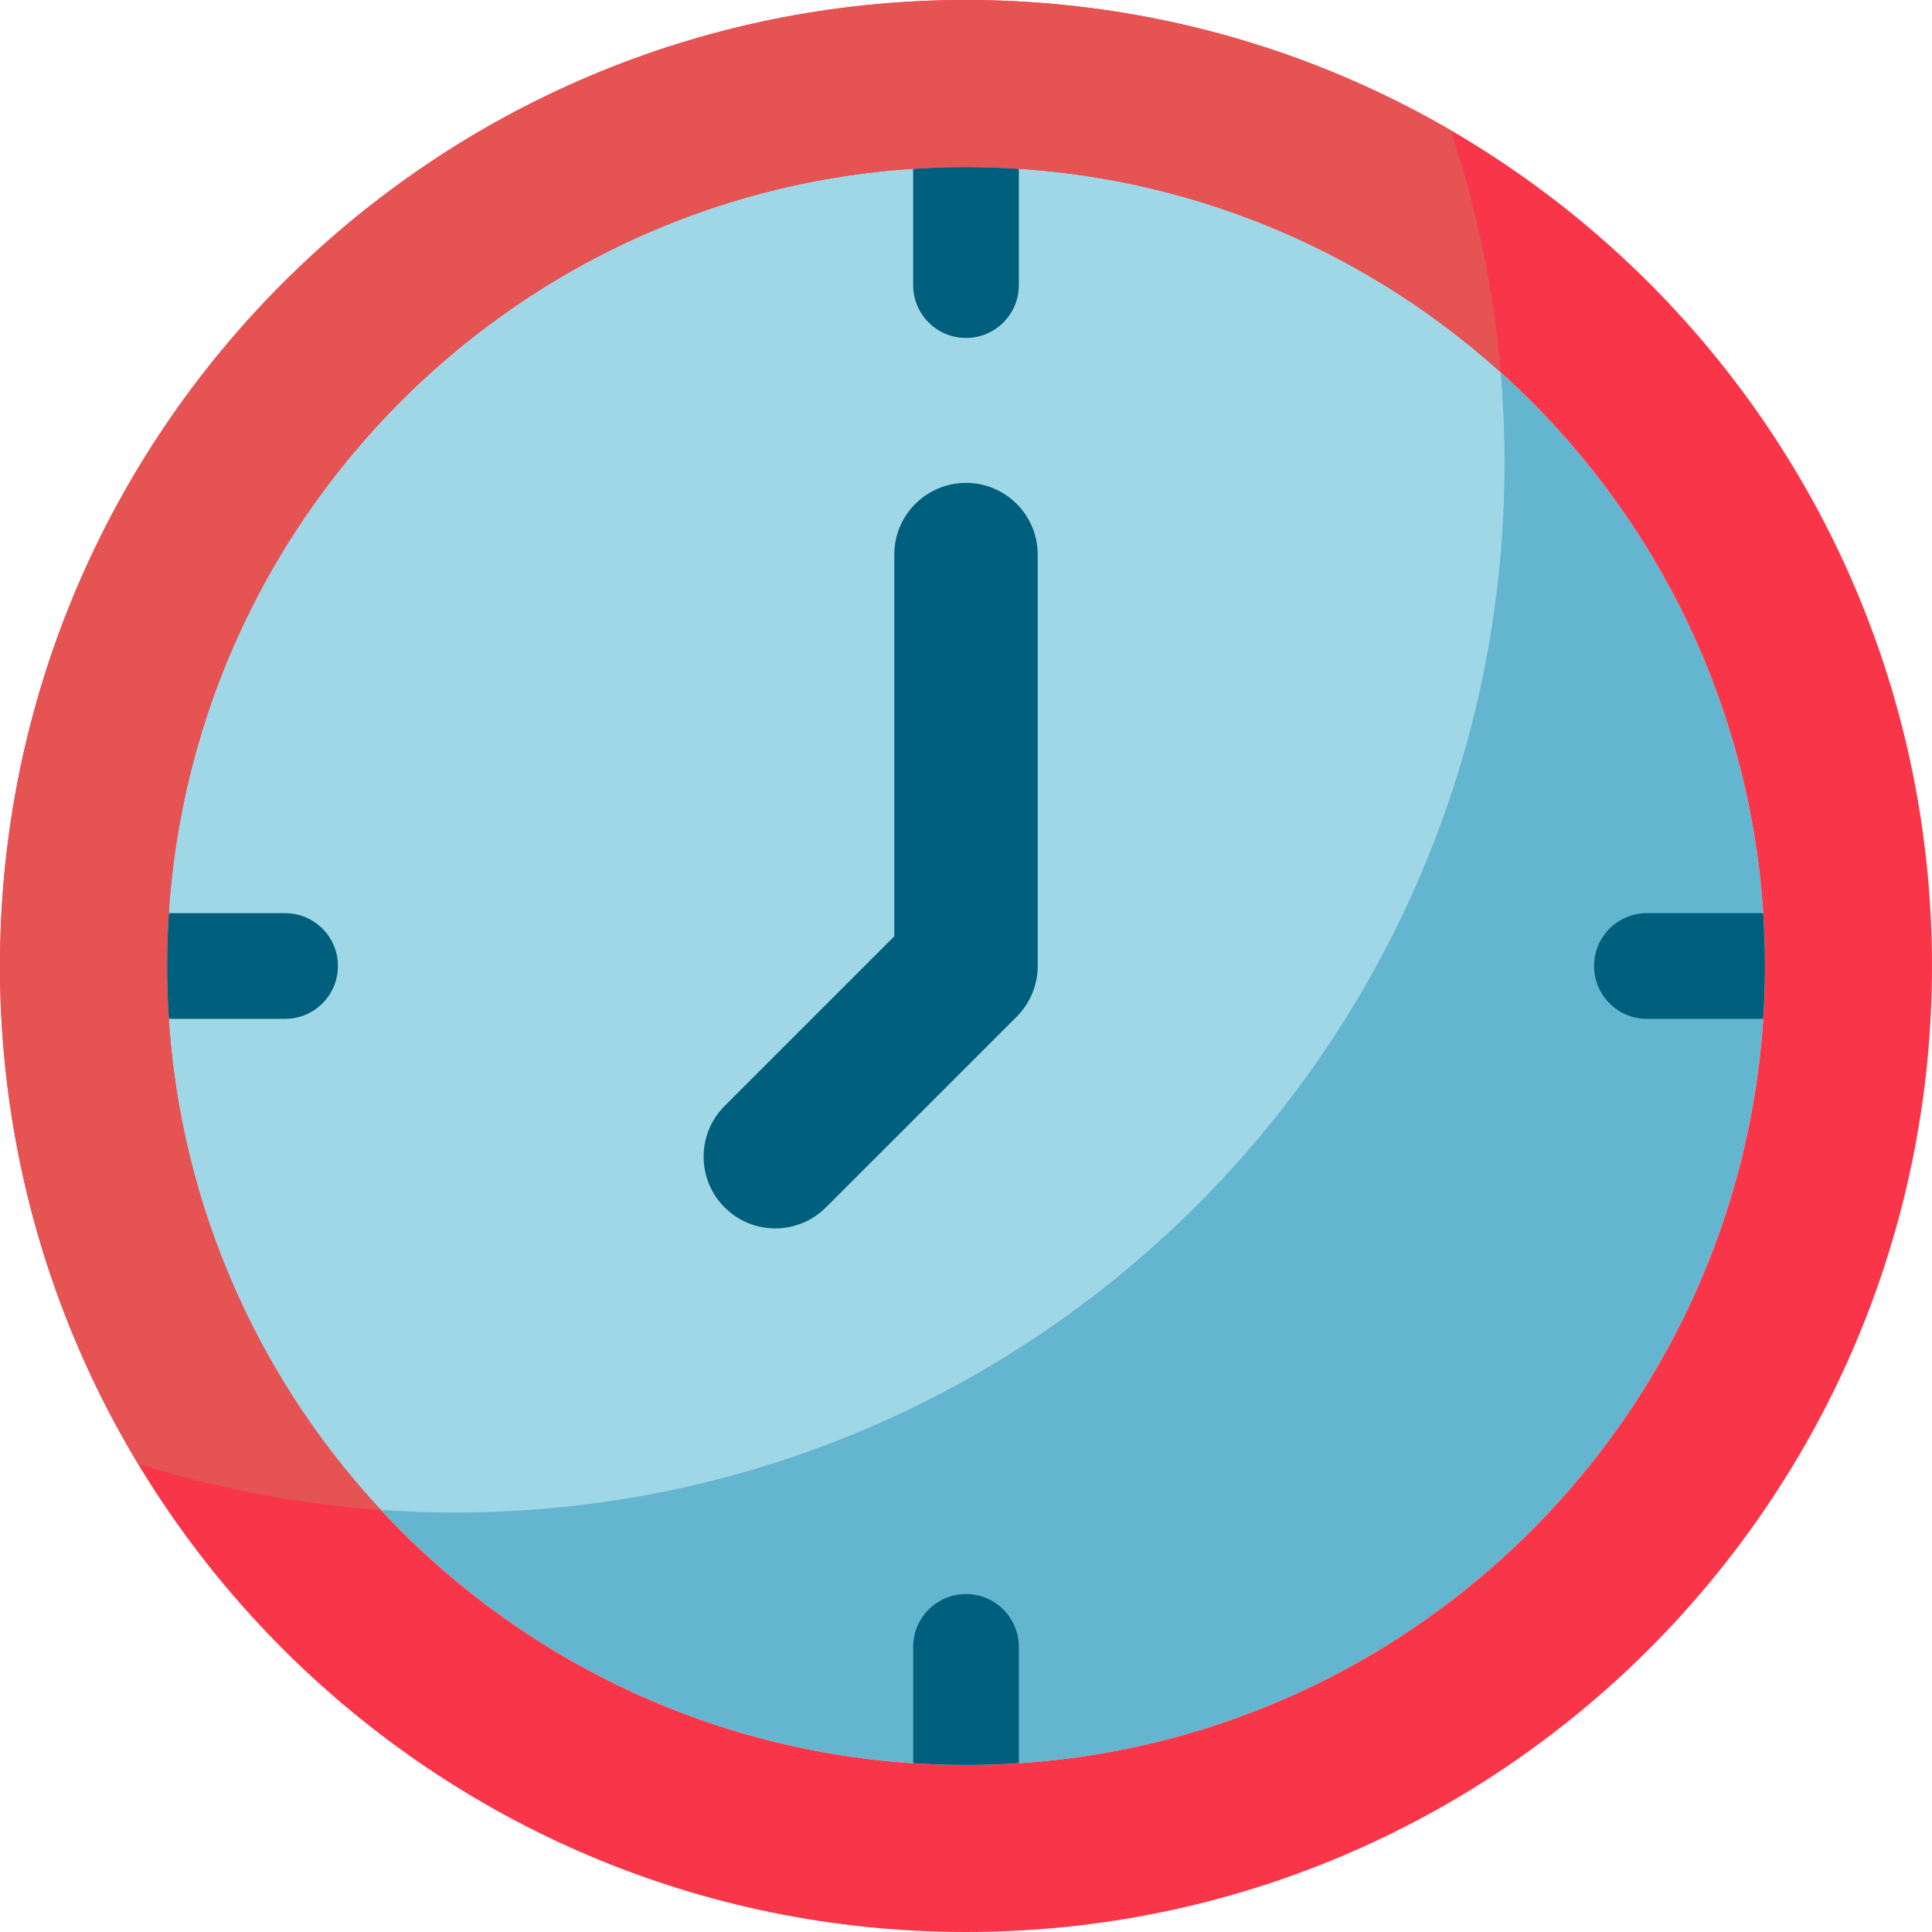 <svg xmlns="http://www.w3.org/2000/svg" fill="none" viewBox="0 0 60 60" height="60" width="60">
<g clip-path="url(#clip0_596_3401)">
<path fill="#64B5CF" d="M30 5.187C16.296 5.187 5.187 16.296 5.187 30C5.187 43.704 16.296 54.813 30 54.813C43.704 54.813 54.813 43.704 54.813 30C54.813 16.296 43.704 5.187 30 5.187Z"></path>
<path fill="#A0D7E6" d="M5.187 30C5.187 36.525 7.707 42.462 11.825 46.891C12.586 46.944 13.354 46.972 14.127 46.972C32.13 46.972 46.725 32.378 46.725 14.374C46.725 13.427 46.684 12.491 46.605 11.565C42.207 7.602 36.386 5.188 30 5.188C16.296 5.188 5.187 16.297 5.187 30.001V30Z"></path>
<path fill="#005F7D" d="M30 14.996C28.771 14.996 27.773 15.994 27.773 17.223V29.078L22.503 34.348C21.634 35.217 21.634 36.627 22.503 37.496C22.938 37.931 23.508 38.149 24.077 38.149C24.647 38.149 25.216 37.931 25.651 37.496L31.574 31.574C31.991 31.157 32.227 30.59 32.227 30V17.223C32.227 15.994 31.229 14.996 30 14.996Z"></path>
<path fill="#F93549" d="M30 0C13.432 0 0 13.432 0 30C0 46.568 13.431 60 30 60C46.569 60 60 46.569 60 30C60 13.431 46.569 0 30 0ZM30 54.813C16.296 54.813 5.187 43.704 5.187 30C5.187 16.296 16.296 5.187 30 5.187C43.704 5.187 54.813 16.296 54.813 30C54.813 43.704 43.704 54.813 30 54.813Z"></path>
<path fill="#005F7D" d="M54.757 28.359H51.145C50.239 28.359 49.505 29.094 49.505 30C49.505 30.906 50.239 31.641 51.145 31.641H54.757C54.792 31.098 54.812 30.552 54.812 30C54.812 29.448 54.792 28.902 54.757 28.359Z"></path>
<path fill="#005F7D" d="M5.243 28.359H8.855C9.761 28.359 10.495 29.094 10.495 30C10.495 30.906 9.761 31.641 8.855 31.641H5.243C5.208 31.098 5.188 30.552 5.188 30C5.188 29.448 5.208 28.902 5.243 28.359Z"></path>
<path fill="#005F7D" d="M31.641 54.757V51.145C31.641 50.239 30.906 49.505 30 49.505C29.094 49.505 28.359 50.239 28.359 51.145V54.757C28.902 54.792 29.448 54.812 30 54.812C30.552 54.812 31.098 54.792 31.641 54.757Z"></path>
<path fill="#005F7D" d="M31.641 5.243V8.855C31.641 9.761 30.906 10.495 30 10.495C29.094 10.495 28.359 9.761 28.359 8.855V5.243C28.902 5.208 29.448 5.188 30 5.188C30.552 5.188 31.098 5.208 31.641 5.243Z"></path>
<path fill="#E55353" d="M11.827 46.891C7.707 42.462 5.188 36.526 5.188 30C5.188 16.296 16.297 5.187 30.001 5.187C36.388 5.187 42.21 7.6 46.607 11.564C46.384 8.958 45.854 6.441 45.054 4.045C40.629 1.474 35.487 0 30 0C13.431 0 0 13.432 0 30C0 35.654 1.566 40.943 4.286 45.458C6.69 46.219 9.216 46.709 11.827 46.891Z"></path>
</g>
<defs>
<clipPath id="clip0_596_3401">
<rect fill="white" height="60" width="60"></rect>
</clipPath>
</defs>
</svg>
